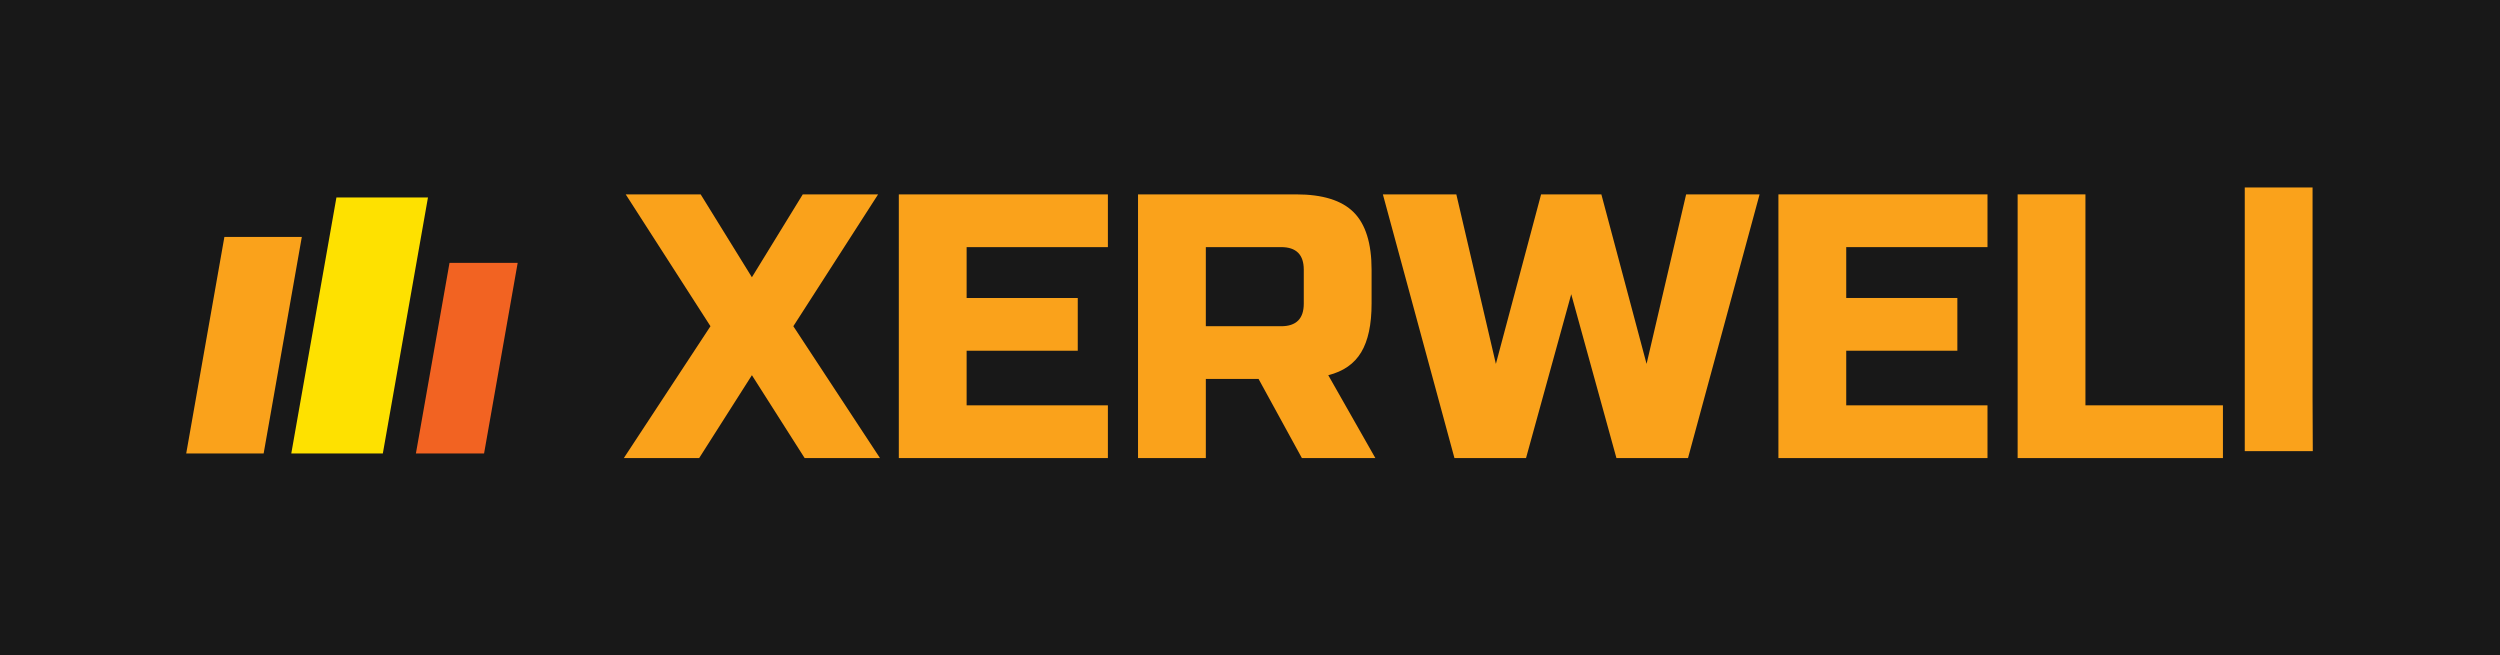 <?xml version="1.0" encoding="utf-8"?>
<!-- Generator: Adobe Illustrator 21.0.0, SVG Export Plug-In . SVG Version: 6.00 Build 0)  -->
<svg version="1.1" id="Vrstva_1" xmlns="http://www.w3.org/2000/svg" xmlns:xlink="http://www.w3.org/1999/xlink" x="0px" y="0px"
	 viewBox="0 0 601 157.5" enable-background="new 0 0 601 157.5" xml:space="preserve">
<g>
	<rect x="-2" y="-1.167" fill="#181818" width="604" height="158.667"/>
	<polygon fill="#FEE100" points="92.034,109.007 70.026,109.007 80.876,47.475 102.884,47.475 	"/>
	<polygon fill="#FAA21B" points="63.381,109.007 44.767,109.007 53.943,56.965 72.557,56.965 	"/>
	<polygon fill="#F26322" points="116.372,109.007 99.985,109.007 108.064,63.188 124.451,63.188 	"/>
	<g>
		<path fill="#FAA21B" d="M192.983,46.729h18.112l-20.376,31.696l20.829,31.696h-18.112l-12.678-19.924l-12.679,19.924h-18.112
			l20.829-31.696L150.42,46.729h18.021l12.316,19.923L192.983,46.729z"/>
		<path fill="#FAA21B" d="M266.336,110.121h-50.261V46.729h50.261v12.679h-33.96v12.226h26.716v12.679h-26.716v13.131h33.96V110.121
			z"/>
		<path fill="#FAA21B" d="M273.581,46.729h38.035c6.34,0,10.943,1.435,13.811,4.302c2.867,2.868,4.303,7.471,4.303,13.811v8.15
			c0,5.012-0.83,8.906-2.49,11.683c-1.662,2.777-4.303,4.618-7.924,5.523l11.32,19.924h-17.66l-10.414-19.018h-12.679v19.018
			h-16.301V46.729z M313.428,64.841c0-3.623-1.813-5.434-5.434-5.434h-18.113v19.018h18.113c3.621,0,5.434-1.811,5.434-5.434V64.841
			z"/>
		<path fill="#FAA21B" d="M384.969,46.729l10.868,40.752l9.509-40.752h17.659l-17.207,63.393h-17.206l-10.867-39.394l-10.867,39.394
			H349.65l-17.206-63.393h17.659l9.509,40.752l10.867-40.752H384.969z"/>
		<path fill="#FAA21B" d="M477.793,110.121h-50.261V46.729h50.261v12.679h-33.96v12.226h26.716v12.679h-26.716v13.131h33.96V110.121
			z"/>
		<path fill="#FAA21B" d="M501.339,97.442h33.055v12.679h-49.355V46.729h16.301V97.442z"/>
	</g>
	<g>
		<path fill="#FAA21B" d="M555.995,108.455H539.64V45.062h16.301v50.714"/>
	</g>
</g>
</svg>

